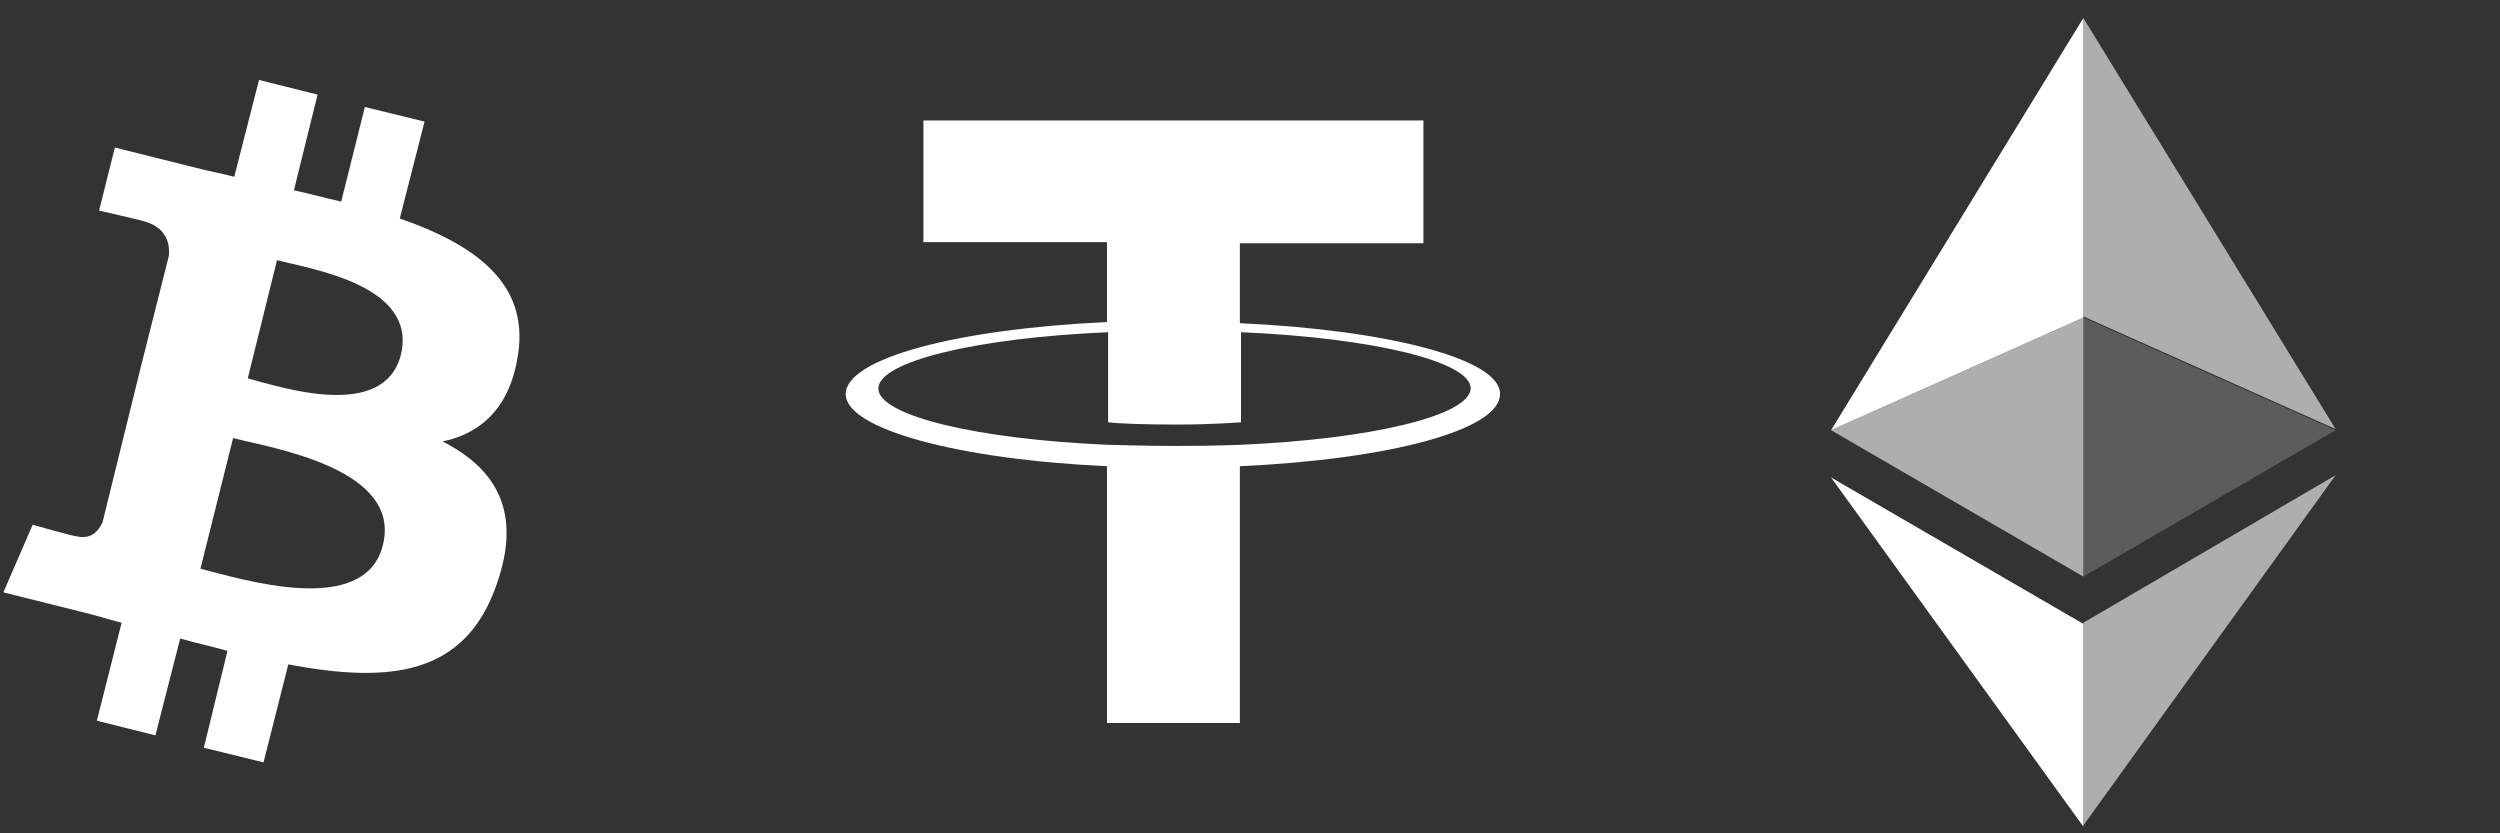<?xml version="1.0" encoding="utf-8"?>
<!-- Generator: Adobe Illustrator 24.0.1, SVG Export Plug-In . SVG Version: 6.00 Build 0)  -->
<svg version="1.1" id="Layer_1" xmlns="http://www.w3.org/2000/svg" xmlns:xlink="http://www.w3.org/1999/xlink" x="0px" y="0px"
	 viewBox="0 0 222 74" style="enable-background:new 0 0 222 74;" xml:space="preserve">
<rect x="0" y="0" width="222" height="74" fill="#333333" stroke="none"/>
<style type="text/css">
	.st0{fill:#FFFFFF;}
	.st1{fill:#FFFFFF;fill-opacity:0.602;}
	.st2{fill:#FFFFFF;fill-opacity:0.2;}
</style>
<g>
	<path class="st0" d="M46,31.5c1-6.4-3.9-9.8-10.5-12.1l2.2-8.6l-5.3-1.3l-2.1,8.4c-1.4-0.3-2.8-0.7-4.2-1l2.1-8.5l-5.2-1.3
		l-2.2,8.6c-1.1-0.3-2.3-0.5-3.4-0.8l0,0l-7.2-1.8l-1.4,5.6c0,0,3.9,0.9,3.8,0.9c2.1,0.5,2.5,1.9,2.4,3.1l-2.5,9.9L9.1,46.4
		c-0.3,0.6-0.9,1.6-2.4,1.2c0.1,0.1-3.8-1-3.8-1l-2.6,6l6.8,1.7c1.3,0.3,2.5,0.7,3.7,1l-2.2,8.7l5.2,1.3l2.2-8.6
		c1.4,0.4,2.8,0.7,4.2,1.1l-2.1,8.6l5.3,1.3l2.2-8.7c9,1.7,15.7,1,18.5-7.1c2.3-6.5-0.1-10.3-4.8-12.7C42.7,38.5,45.3,36.2,46,31.5
		L46,31.5L46,31.5z M34,48.4c-1.6,6.5-12.6,3-16.2,2.1l2.9-11.6C24.2,39.8,35.7,41.6,34,48.4L34,48.4L34,48.4z M35.6,31.5
		C34.1,37.4,25,34.4,22,33.6l2.6-10.5C27.6,23.9,37.1,25.3,35.6,31.5z"/>
</g>
<g>
	<path class="st0" d="M110.1,28.7v-7.1h16.3V10.7H82v10.8h16.3v7.1c-13.2,0.6-23.2,3.2-23.2,6.4c0,3.1,10,5.8,23.2,6.4v22.8h11.8
		V41.4c13.2-0.6,23.1-3.2,23.1-6.4C133.3,31.9,123.3,29.3,110.1,28.7 M110.1,39.5L110.1,39.5c-0.3,0-2,0.1-5.8,0.1
		c-3,0-5.2-0.1-5.9-0.1v0c-11.7-0.5-20.4-2.6-20.4-5s8.7-4.5,20.4-5v8c0.8,0.1,3,0.2,6,0.2c3.6,0,5.5-0.2,5.8-0.2v-8
		c11.7,0.5,20.4,2.6,20.4,5C130.5,36.9,121.8,39,110.1,39.5"/>
</g>
<g>
	<g>
		<path class="st1" d="M185,1.6v26.5l22.4,10L185,1.6z"/>
		<path class="st0" d="M185,1.6l-22.4,36.6l22.4-10V1.6z"/>
		<path class="st1" d="M185,55.3v18l22.4-31.1L185,55.3z"/>
		<path class="st0" d="M185,73.4v-18l-22.4-13L185,73.4z"/>
		<path class="st2" d="M185,51.2l22.4-13l-22.4-10V51.2z"/>
		<path class="st1" d="M162.6,38.2l22.4,13v-23L162.6,38.2z"/>
	</g>
</g>
</svg>
